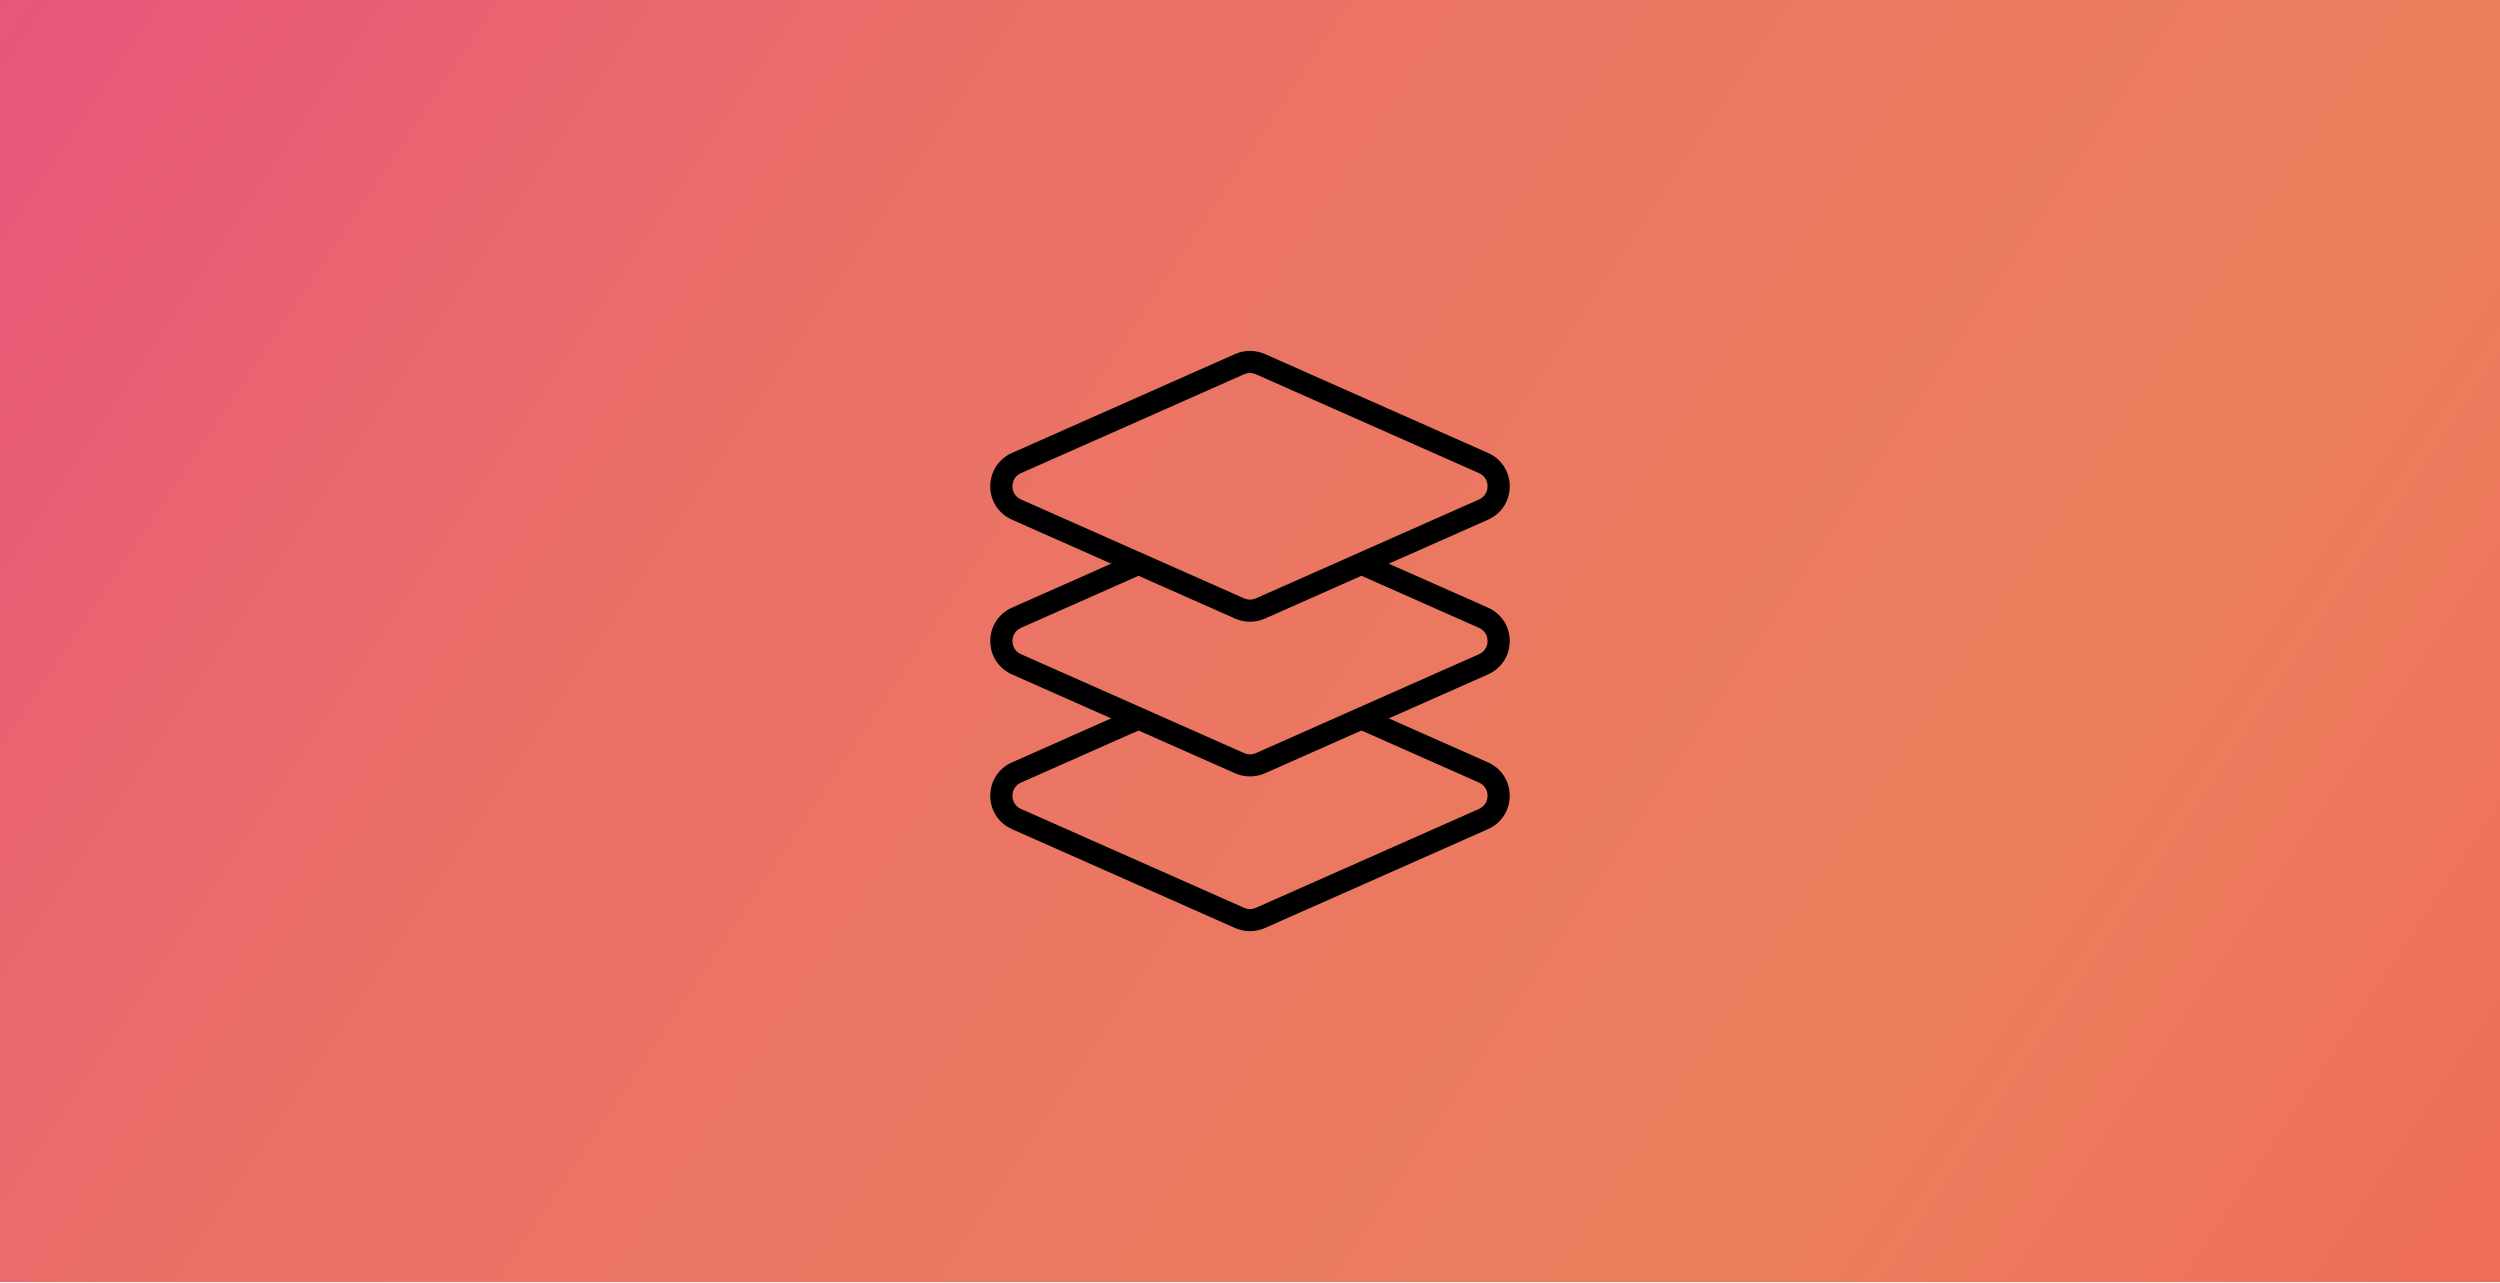 <?xml version="1.0" encoding="UTF-8" standalone="no"?><!DOCTYPE svg PUBLIC "-//W3C//DTD SVG 1.1//EN" "http://www.w3.org/Graphics/SVG/1.1/DTD/svg11.dtd"><svg width="100%" height="100%" viewBox="0 0 1300 667" version="1.1" xmlns="http://www.w3.org/2000/svg" xmlns:xlink="http://www.w3.org/1999/xlink" xml:space="preserve" xmlns:serif="http://www.serif.com/" style="fill-rule:evenodd;clip-rule:evenodd;stroke-linejoin:round;stroke-miterlimit:2;"><rect id="_4" serif:id="4" x="0" y="0" width="1300" height="666.667" style="fill:#dddada;"/><clipPath id="_clip1"><rect x="0" y="0" width="1300" height="666.667"/></clipPath><g clip-path="url(#_clip1)"><rect x="-999.109" y="-777.236" width="6047.95" height="2221.14" style="fill:none;"/><clipPath id="_clip2"><rect x="-999.109" y="-777.236" width="6047.95" height="2221.14"/></clipPath><g clip-path="url(#_clip2)"><path id="v" d="M8847.22,1415.76l-8475.5,-4893.33l-2956.06,5120.04l8475.5,4893.33l2956.06,-5120.04Z" style="fill:url(#_Linear3);"/></g></g><clipPath id="_clip4"><rect x="499.132" y="182.466" width="301.735" height="301.735"/></clipPath><g clip-path="url(#_clip4)"><path d="M773.73,396.419l-62.397,-27.657c-2.903,-1.278 -6.316,0.017 -7.618,2.92c-1.29,2.895 0.017,6.296 2.932,7.587l62.397,27.657c2.807,1.239 4.48,3.81 4.48,6.868c0,3.058 -1.672,5.627 -4.48,6.868l-115.979,51.402c-1.949,0.859 -4.176,0.871 -6.136,-0.005l-115.974,-51.397c-2.807,-1.239 -4.481,-3.81 -4.481,-6.868c0,-3.058 1.672,-5.627 4.481,-6.868l59.534,-26.389c2.915,-1.29 4.221,-4.689 2.932,-7.587c-1.297,-2.903 -4.698,-4.198 -7.618,-2.92l-59.534,26.389c-6.992,3.098 -11.331,9.753 -11.331,17.375c0,7.621 4.339,14.277 11.331,17.374l115.969,51.39c2.468,1.101 5.115,1.643 7.764,1.643c2.648,0 5.295,-0.544 7.759,-1.638l115.97,-51.397c6.992,-3.098 11.331,-9.753 11.331,-17.374c0,-7.617 -4.339,-14.273 -11.332,-17.373Z" style="fill-rule:nonzero;"/><path d="M595.187,372.174c-1.297,-2.891 -4.693,-4.216 -7.618,-2.92l-1.764,0.778c-2.908,1.29 -4.222,4.684 -2.932,7.587c0.957,2.139 3.063,3.412 5.279,3.412c0.776,0 1.578,-0.159 2.339,-0.492l1.764,-0.78c2.908,-1.291 4.222,-4.686 2.932,-7.585Z" style="fill-rule:nonzero;"/><path d="M773.73,315.963l-62.439,-27.673c-2.908,-1.278 -6.316,0.017 -7.618,2.919c-1.29,2.895 0.017,6.296 2.932,7.588l62.439,27.673c2.807,1.239 4.48,3.811 4.48,6.868c0,3.058 -1.672,5.628 -4.48,6.869l-115.979,51.401c-1.949,0.859 -4.176,0.866 -6.136,-0.005l-115.974,-51.398c-2.807,-1.239 -4.481,-3.811 -4.481,-6.868c0,-3.058 1.672,-5.628 4.481,-6.869l63.159,-27.993c2.915,-1.29 4.222,-4.689 2.932,-7.587c-1.29,-2.903 -4.693,-4.205 -7.618,-2.92l-63.161,27.995c-6.991,3.098 -11.33,9.753 -11.33,17.375c0,7.621 4.339,14.277 11.33,17.374l115.969,51.39c2.468,1.101 5.115,1.643 7.764,1.643c2.649,0 5.296,-0.544 7.759,-1.638l115.971,-51.397c6.991,-3.098 11.33,-9.752 11.33,-17.373c0.002,-7.621 -4.337,-14.277 -11.33,-17.374Z" style="fill-rule:nonzero;"/><path d="M773.733,235.506l-115.969,-51.392c-4.937,-2.201 -10.598,-2.196 -15.523,-0.005l-115.974,51.4c-6.991,3.098 -11.33,9.753 -11.33,17.374c0,7.621 4.339,14.277 11.33,17.375l115.969,51.39c2.468,1.101 5.115,1.643 7.764,1.643c2.649,0 5.296,-0.544 7.759,-1.638l115.974,-51.399c6.991,-3.098 11.33,-9.752 11.33,-17.375c0,-7.622 -4.339,-14.275 -11.33,-17.373Zm-4.689,24.24l-115.981,51.403c-1.948,0.859 -4.176,0.871 -6.136,-0.005l-115.972,-51.398c-2.807,-1.239 -4.481,-3.811 -4.481,-6.868c0,-3.058 1.672,-5.628 4.481,-6.869l115.974,-51.393l0.005,-0.005c0.976,-0.434 2.017,-0.647 3.066,-0.647c1.044,0 2.09,0.213 3.07,0.652l115.974,51.397c2.807,1.239 4.48,3.81 4.48,6.868c0,3.058 -1.673,5.624 -4.48,6.865Z" style="fill-rule:nonzero;"/></g><defs><linearGradient id="_Linear3" x1="0" y1="0" x2="1" y2="0" gradientUnits="userSpaceOnUse" gradientTransform="matrix(8475.5,4893.33,-2956.06,5120.04,-1106.31,-917.557)"><stop offset="0" style="stop-color:#3e2ed5;stop-opacity:0.92"/><stop offset="0.07" style="stop-color:#b33899;stop-opacity:0.92"/><stop offset="0.12" style="stop-color:#e73c7e;stop-opacity:0.92"/><stop offset="0.19" style="stop-color:#ec685d;stop-opacity:0.92"/><stop offset="0.26" style="stop-color:#ee7752;stop-opacity:0.92"/><stop offset="0.4" style="stop-color:#fa2943;stop-opacity:0.92"/><stop offset="0.51" style="stop-color:#ff053c;stop-opacity:0.92"/><stop offset="1" style="stop-color:#e50e33;stop-opacity:0.92"/></linearGradient></defs></svg>